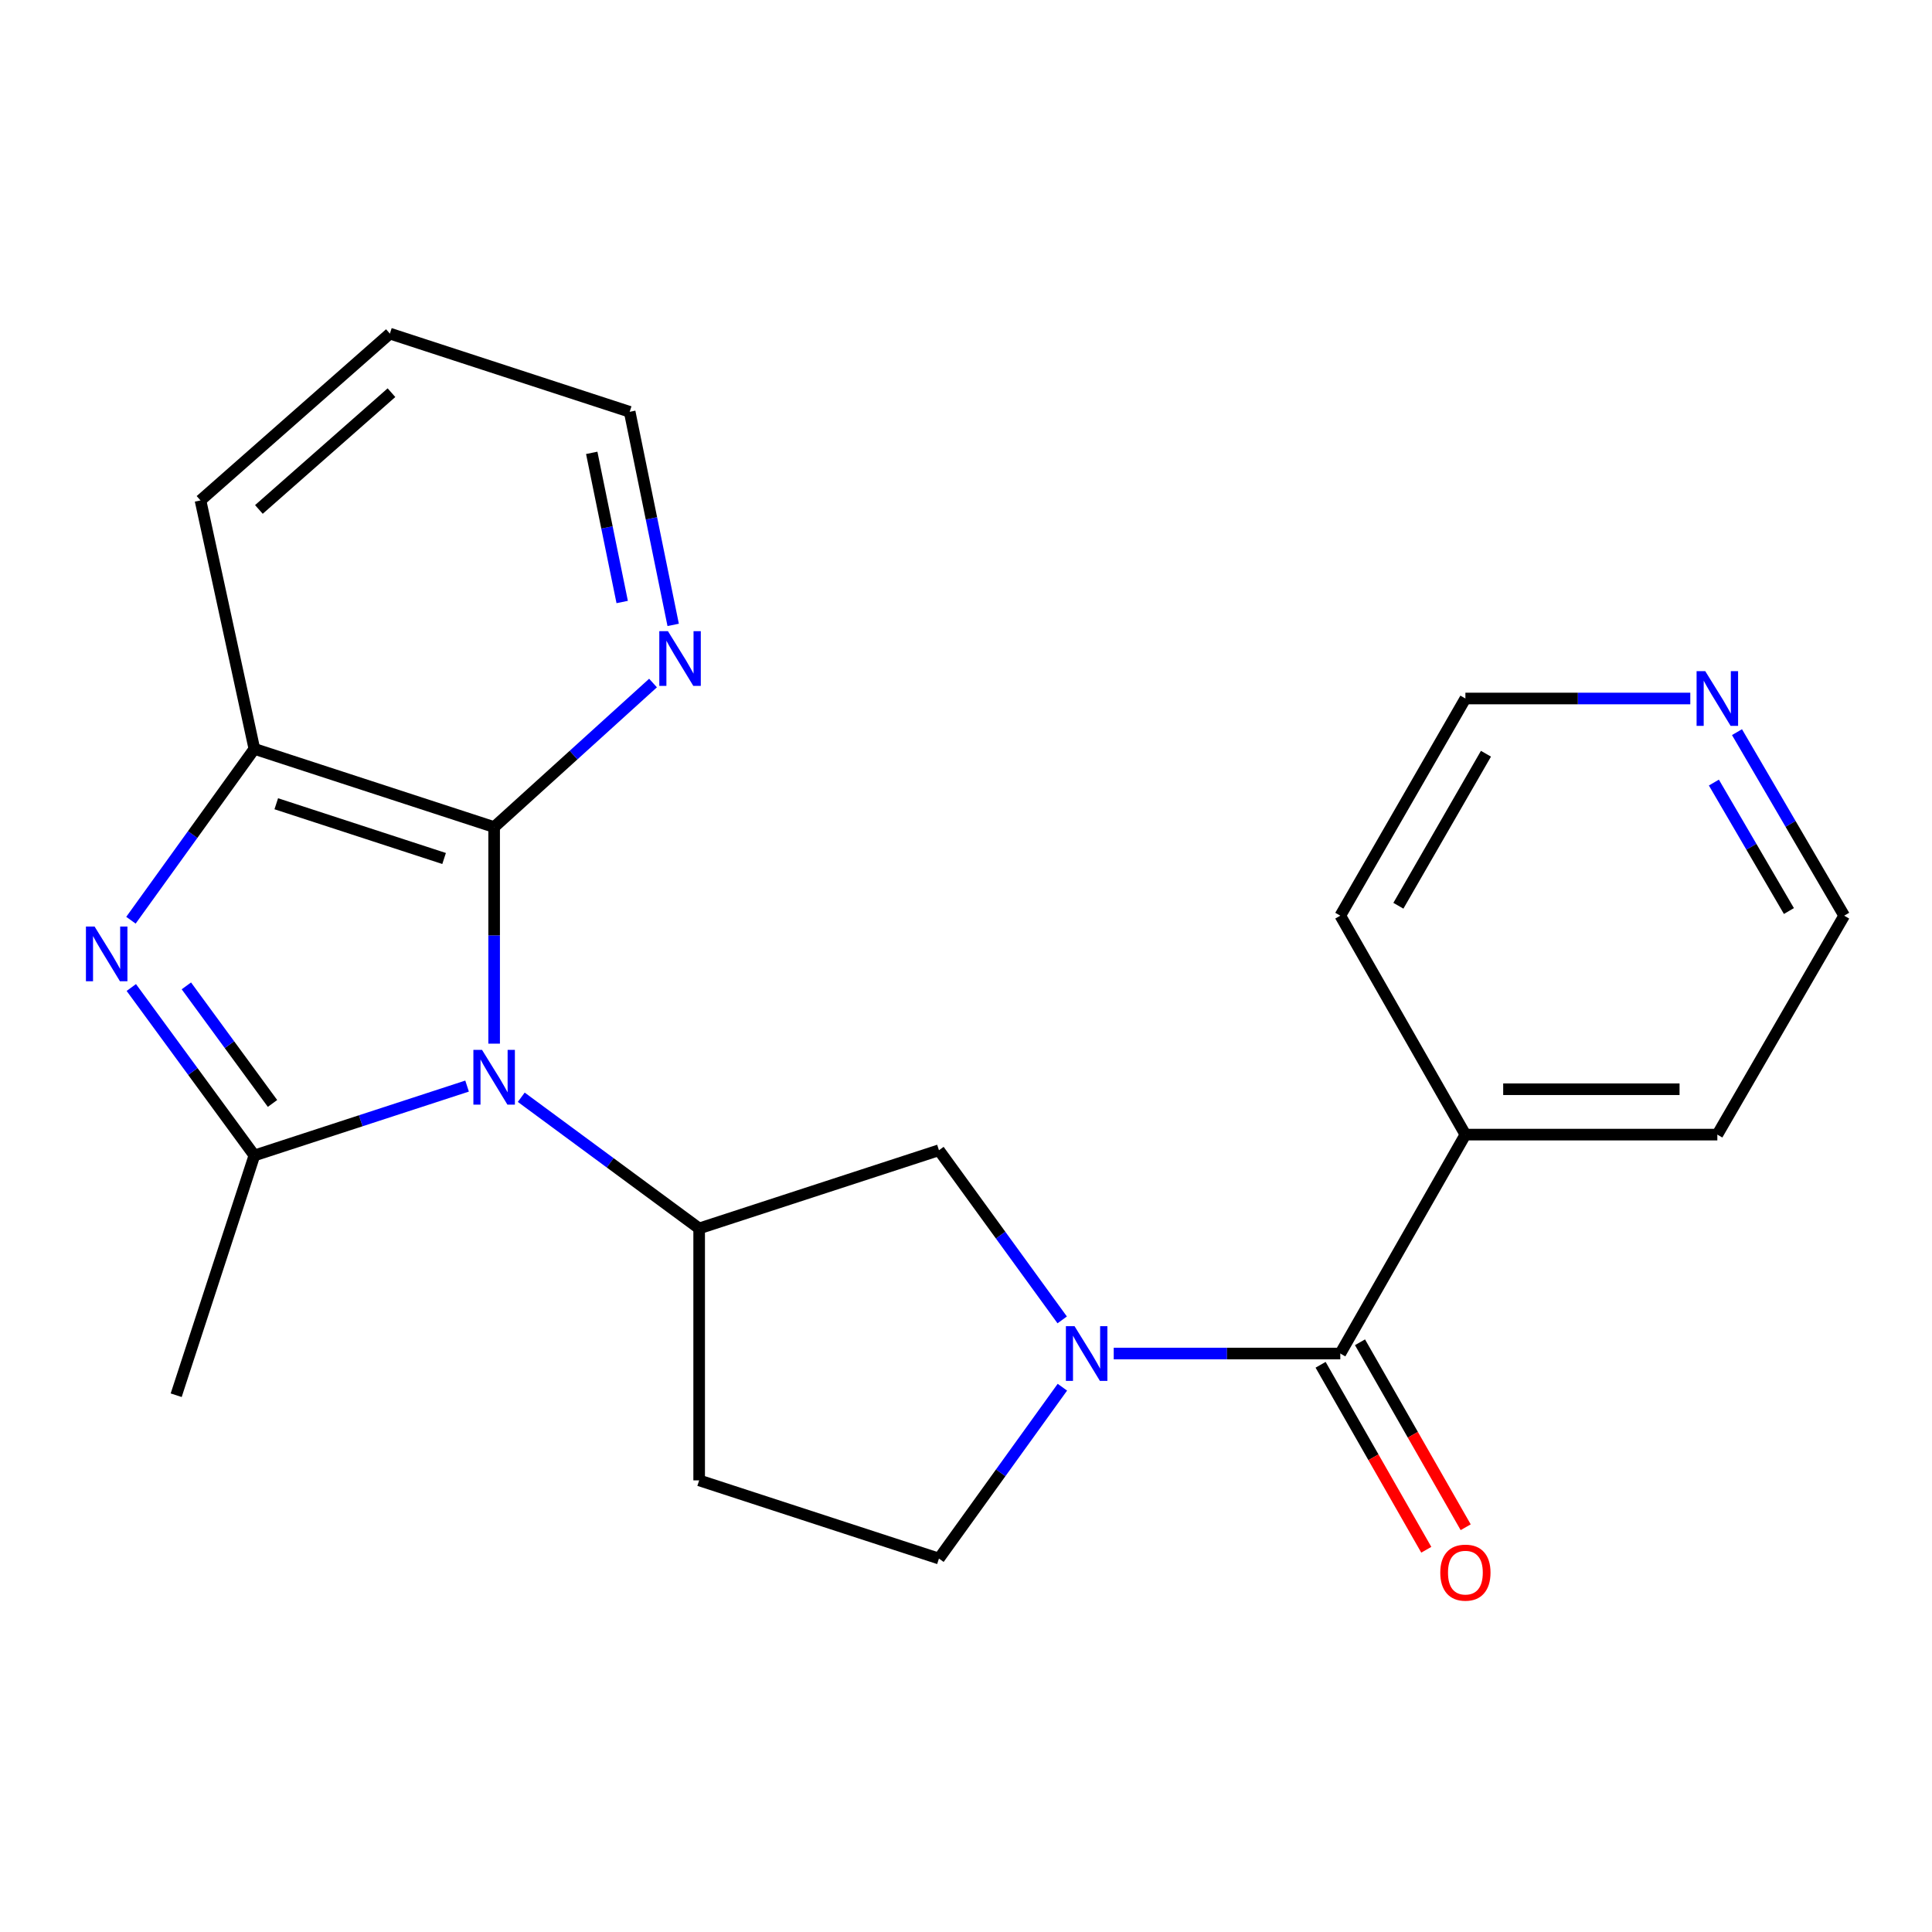 <?xml version='1.0' encoding='iso-8859-1'?>
<svg version='1.1' baseProfile='full'
              xmlns='http://www.w3.org/2000/svg'
                      xmlns:rdkit='http://www.rdkit.org/xml'
                      xmlns:xlink='http://www.w3.org/1999/xlink'
                  xml:space='preserve'
width='1000px' height='1000px' viewBox='0 0 1000 1000'>
<!-- END OF HEADER -->
<rect style='opacity:1.0;fill:#FFFFFF;stroke:none' width='1000' height='1000' x='0' y='0'> </rect>
<path class='bond-0' d='M 241.76,562.155 L 186.711,580.111' style='fill:none;fill-rule:evenodd;stroke:#0000FF;stroke-width:6px;stroke-linecap:butt;stroke-linejoin:miter;stroke-opacity:1' />
<path class='bond-0' d='M 186.711,580.111 L 131.662,598.067' style='fill:none;fill-rule:evenodd;stroke:#000000;stroke-width:6px;stroke-linecap:butt;stroke-linejoin:miter;stroke-opacity:1' />
<path class='bond-1' d='M 255.764,540.19 L 255.764,484.143' style='fill:none;fill-rule:evenodd;stroke:#0000FF;stroke-width:6px;stroke-linecap:butt;stroke-linejoin:miter;stroke-opacity:1' />
<path class='bond-1' d='M 255.764,484.143 L 255.764,428.096' style='fill:none;fill-rule:evenodd;stroke:#000000;stroke-width:6px;stroke-linecap:butt;stroke-linejoin:miter;stroke-opacity:1' />
<path class='bond-2' d='M 269.8,567.937 L 315.842,601.885' style='fill:none;fill-rule:evenodd;stroke:#0000FF;stroke-width:6px;stroke-linecap:butt;stroke-linejoin:miter;stroke-opacity:1' />
<path class='bond-2' d='M 315.842,601.885 L 361.883,635.833' style='fill:none;fill-rule:evenodd;stroke:#000000;stroke-width:6px;stroke-linecap:butt;stroke-linejoin:miter;stroke-opacity:1' />
<path class='bond-3' d='M 131.662,598.067 L 99.812,554.598' style='fill:none;fill-rule:evenodd;stroke:#000000;stroke-width:6px;stroke-linecap:butt;stroke-linejoin:miter;stroke-opacity:1' />
<path class='bond-3' d='M 99.812,554.598 L 67.961,511.129' style='fill:none;fill-rule:evenodd;stroke:#0000FF;stroke-width:6px;stroke-linecap:butt;stroke-linejoin:miter;stroke-opacity:1' />
<path class='bond-3' d='M 141.054,571.143 L 118.759,540.715' style='fill:none;fill-rule:evenodd;stroke:#000000;stroke-width:6px;stroke-linecap:butt;stroke-linejoin:miter;stroke-opacity:1' />
<path class='bond-3' d='M 118.759,540.715 L 96.464,510.287' style='fill:none;fill-rule:evenodd;stroke:#0000FF;stroke-width:6px;stroke-linecap:butt;stroke-linejoin:miter;stroke-opacity:1' />
<path class='bond-4' d='M 131.662,598.067 L 91.195,722.169' style='fill:none;fill-rule:evenodd;stroke:#000000;stroke-width:6px;stroke-linecap:butt;stroke-linejoin:miter;stroke-opacity:1' />
<path class='bond-5' d='M 67.773,476.306 L 99.717,431.961' style='fill:none;fill-rule:evenodd;stroke:#0000FF;stroke-width:6px;stroke-linecap:butt;stroke-linejoin:miter;stroke-opacity:1' />
<path class='bond-5' d='M 99.717,431.961 L 131.662,387.616' style='fill:none;fill-rule:evenodd;stroke:#000000;stroke-width:6px;stroke-linecap:butt;stroke-linejoin:miter;stroke-opacity:1' />
<path class='bond-6' d='M 255.764,428.096 L 131.662,387.616' style='fill:none;fill-rule:evenodd;stroke:#000000;stroke-width:6px;stroke-linecap:butt;stroke-linejoin:miter;stroke-opacity:1' />
<path class='bond-6' d='M 229.864,444.355 L 142.993,416.019' style='fill:none;fill-rule:evenodd;stroke:#000000;stroke-width:6px;stroke-linecap:butt;stroke-linejoin:miter;stroke-opacity:1' />
<path class='bond-7' d='M 255.764,428.096 L 296.884,390.817' style='fill:none;fill-rule:evenodd;stroke:#000000;stroke-width:6px;stroke-linecap:butt;stroke-linejoin:miter;stroke-opacity:1' />
<path class='bond-7' d='M 296.884,390.817 L 338.005,353.539' style='fill:none;fill-rule:evenodd;stroke:#0000FF;stroke-width:6px;stroke-linecap:butt;stroke-linejoin:miter;stroke-opacity:1' />
<path class='bond-8' d='M 549.793,683.174 L 517.896,639.27' style='fill:none;fill-rule:evenodd;stroke:#0000FF;stroke-width:6px;stroke-linecap:butt;stroke-linejoin:miter;stroke-opacity:1' />
<path class='bond-8' d='M 517.896,639.27 L 485.998,595.366' style='fill:none;fill-rule:evenodd;stroke:#000000;stroke-width:6px;stroke-linecap:butt;stroke-linejoin:miter;stroke-opacity:1' />
<path class='bond-9' d='M 576.465,700.585 L 635.101,700.585' style='fill:none;fill-rule:evenodd;stroke:#0000FF;stroke-width:6px;stroke-linecap:butt;stroke-linejoin:miter;stroke-opacity:1' />
<path class='bond-9' d='M 635.101,700.585 L 693.736,700.585' style='fill:none;fill-rule:evenodd;stroke:#000000;stroke-width:6px;stroke-linecap:butt;stroke-linejoin:miter;stroke-opacity:1' />
<path class='bond-10' d='M 549.887,718.015 L 517.943,762.36' style='fill:none;fill-rule:evenodd;stroke:#0000FF;stroke-width:6px;stroke-linecap:butt;stroke-linejoin:miter;stroke-opacity:1' />
<path class='bond-10' d='M 517.943,762.36 L 485.998,806.705' style='fill:none;fill-rule:evenodd;stroke:#000000;stroke-width:6px;stroke-linecap:butt;stroke-linejoin:miter;stroke-opacity:1' />
<path class='bond-11' d='M 361.883,635.833 L 485.998,595.366' style='fill:none;fill-rule:evenodd;stroke:#000000;stroke-width:6px;stroke-linecap:butt;stroke-linejoin:miter;stroke-opacity:1' />
<path class='bond-12' d='M 361.883,635.833 L 361.883,766.238' style='fill:none;fill-rule:evenodd;stroke:#000000;stroke-width:6px;stroke-linecap:butt;stroke-linejoin:miter;stroke-opacity:1' />
<path class='bond-13' d='M 683.538,706.412 L 710.891,754.282' style='fill:none;fill-rule:evenodd;stroke:#000000;stroke-width:6px;stroke-linecap:butt;stroke-linejoin:miter;stroke-opacity:1' />
<path class='bond-13' d='M 710.891,754.282 L 738.244,802.152' style='fill:none;fill-rule:evenodd;stroke:#FF0000;stroke-width:6px;stroke-linecap:butt;stroke-linejoin:miter;stroke-opacity:1' />
<path class='bond-13' d='M 703.933,694.758 L 731.286,742.628' style='fill:none;fill-rule:evenodd;stroke:#000000;stroke-width:6px;stroke-linecap:butt;stroke-linejoin:miter;stroke-opacity:1' />
<path class='bond-13' d='M 731.286,742.628 L 758.638,790.498' style='fill:none;fill-rule:evenodd;stroke:#FF0000;stroke-width:6px;stroke-linecap:butt;stroke-linejoin:miter;stroke-opacity:1' />
<path class='bond-14' d='M 693.736,700.585 L 758.488,587.275' style='fill:none;fill-rule:evenodd;stroke:#000000;stroke-width:6px;stroke-linecap:butt;stroke-linejoin:miter;stroke-opacity:1' />
<path class='bond-15' d='M 131.662,387.616 L 103.775,259.012' style='fill:none;fill-rule:evenodd;stroke:#000000;stroke-width:6px;stroke-linecap:butt;stroke-linejoin:miter;stroke-opacity:1' />
<path class='bond-16' d='M 361.883,766.238 L 485.998,806.705' style='fill:none;fill-rule:evenodd;stroke:#000000;stroke-width:6px;stroke-linecap:butt;stroke-linejoin:miter;stroke-opacity:1' />
<path class='bond-17' d='M 348.435,323.44 L 337.177,268.298' style='fill:none;fill-rule:evenodd;stroke:#0000FF;stroke-width:6px;stroke-linecap:butt;stroke-linejoin:miter;stroke-opacity:1' />
<path class='bond-17' d='M 337.177,268.298 L 325.919,213.155' style='fill:none;fill-rule:evenodd;stroke:#000000;stroke-width:6px;stroke-linecap:butt;stroke-linejoin:miter;stroke-opacity:1' />
<path class='bond-17' d='M 322.043,311.597 L 314.162,272.997' style='fill:none;fill-rule:evenodd;stroke:#0000FF;stroke-width:6px;stroke-linecap:butt;stroke-linejoin:miter;stroke-opacity:1' />
<path class='bond-17' d='M 314.162,272.997 L 306.282,234.397' style='fill:none;fill-rule:evenodd;stroke:#000000;stroke-width:6px;stroke-linecap:butt;stroke-linejoin:miter;stroke-opacity:1' />
<path class='bond-18' d='M 758.488,587.275 L 693.736,473.952' style='fill:none;fill-rule:evenodd;stroke:#000000;stroke-width:6px;stroke-linecap:butt;stroke-linejoin:miter;stroke-opacity:1' />
<path class='bond-19' d='M 758.488,587.275 L 888.893,587.275' style='fill:none;fill-rule:evenodd;stroke:#000000;stroke-width:6px;stroke-linecap:butt;stroke-linejoin:miter;stroke-opacity:1' />
<path class='bond-19' d='M 778.049,563.786 L 869.332,563.786' style='fill:none;fill-rule:evenodd;stroke:#000000;stroke-width:6px;stroke-linecap:butt;stroke-linejoin:miter;stroke-opacity:1' />
<path class='bond-20' d='M 899.064,378.957 L 926.805,426.455' style='fill:none;fill-rule:evenodd;stroke:#0000FF;stroke-width:6px;stroke-linecap:butt;stroke-linejoin:miter;stroke-opacity:1' />
<path class='bond-20' d='M 926.805,426.455 L 954.545,473.952' style='fill:none;fill-rule:evenodd;stroke:#000000;stroke-width:6px;stroke-linecap:butt;stroke-linejoin:miter;stroke-opacity:1' />
<path class='bond-20' d='M 887.103,405.053 L 906.521,438.301' style='fill:none;fill-rule:evenodd;stroke:#0000FF;stroke-width:6px;stroke-linecap:butt;stroke-linejoin:miter;stroke-opacity:1' />
<path class='bond-20' d='M 906.521,438.301 L 925.94,471.549' style='fill:none;fill-rule:evenodd;stroke:#000000;stroke-width:6px;stroke-linecap:butt;stroke-linejoin:miter;stroke-opacity:1' />
<path class='bond-21' d='M 874.893,361.543 L 816.69,361.543' style='fill:none;fill-rule:evenodd;stroke:#0000FF;stroke-width:6px;stroke-linecap:butt;stroke-linejoin:miter;stroke-opacity:1' />
<path class='bond-21' d='M 816.69,361.543 L 758.488,361.543' style='fill:none;fill-rule:evenodd;stroke:#000000;stroke-width:6px;stroke-linecap:butt;stroke-linejoin:miter;stroke-opacity:1' />
<path class='bond-22' d='M 103.775,259.012 L 201.804,172.675' style='fill:none;fill-rule:evenodd;stroke:#000000;stroke-width:6px;stroke-linecap:butt;stroke-linejoin:miter;stroke-opacity:1' />
<path class='bond-22' d='M 134.004,263.689 L 202.624,203.253' style='fill:none;fill-rule:evenodd;stroke:#000000;stroke-width:6px;stroke-linecap:butt;stroke-linejoin:miter;stroke-opacity:1' />
<path class='bond-23' d='M 325.919,213.155 L 201.804,172.675' style='fill:none;fill-rule:evenodd;stroke:#000000;stroke-width:6px;stroke-linecap:butt;stroke-linejoin:miter;stroke-opacity:1' />
<path class='bond-24' d='M 954.545,473.952 L 888.893,587.275' style='fill:none;fill-rule:evenodd;stroke:#000000;stroke-width:6px;stroke-linecap:butt;stroke-linejoin:miter;stroke-opacity:1' />
<path class='bond-25' d='M 758.488,361.543 L 693.736,473.952' style='fill:none;fill-rule:evenodd;stroke:#000000;stroke-width:6px;stroke-linecap:butt;stroke-linejoin:miter;stroke-opacity:1' />
<path class='bond-25' d='M 769.129,390.129 L 723.802,468.815' style='fill:none;fill-rule:evenodd;stroke:#000000;stroke-width:6px;stroke-linecap:butt;stroke-linejoin:miter;stroke-opacity:1' />
<path  class='atom-0' d='M 249.504 543.427
L 258.784 558.427
Q 259.704 559.907, 261.184 562.587
Q 262.664 565.267, 262.744 565.427
L 262.744 543.427
L 266.504 543.427
L 266.504 571.747
L 262.624 571.747
L 252.664 555.347
Q 251.504 553.427, 250.264 551.227
Q 249.064 549.027, 248.704 548.347
L 248.704 571.747
L 245.024 571.747
L 245.024 543.427
L 249.504 543.427
' fill='#0000FF'/>
<path  class='atom-2' d='M 48.957 479.575
L 58.237 494.575
Q 59.157 496.055, 60.637 498.735
Q 62.117 501.415, 62.197 501.575
L 62.197 479.575
L 65.957 479.575
L 65.957 507.895
L 62.077 507.895
L 52.117 491.495
Q 50.957 489.575, 49.717 487.375
Q 48.517 485.175, 48.157 484.495
L 48.157 507.895
L 44.477 507.895
L 44.477 479.575
L 48.957 479.575
' fill='#0000FF'/>
<path  class='atom-4' d='M 556.183 686.425
L 565.463 701.425
Q 566.383 702.905, 567.863 705.585
Q 569.343 708.265, 569.423 708.425
L 569.423 686.425
L 573.183 686.425
L 573.183 714.745
L 569.303 714.745
L 559.343 698.345
Q 558.183 696.425, 556.943 694.225
Q 555.743 692.025, 555.383 691.345
L 555.383 714.745
L 551.703 714.745
L 551.703 686.425
L 556.183 686.425
' fill='#0000FF'/>
<path  class='atom-10' d='M 345.732 326.699
L 355.012 341.699
Q 355.932 343.179, 357.412 345.859
Q 358.892 348.539, 358.972 348.699
L 358.972 326.699
L 362.732 326.699
L 362.732 355.019
L 358.852 355.019
L 348.892 338.619
Q 347.732 336.699, 346.492 334.499
Q 345.292 332.299, 344.932 331.619
L 344.932 355.019
L 341.252 355.019
L 341.252 326.699
L 345.732 326.699
' fill='#0000FF'/>
<path  class='atom-12' d='M 745.488 813.988
Q 745.488 807.188, 748.848 803.388
Q 752.208 799.588, 758.488 799.588
Q 764.768 799.588, 768.128 803.388
Q 771.488 807.188, 771.488 813.988
Q 771.488 820.868, 768.088 824.788
Q 764.688 828.668, 758.488 828.668
Q 752.248 828.668, 748.848 824.788
Q 745.488 820.908, 745.488 813.988
M 758.488 825.468
Q 762.808 825.468, 765.128 822.588
Q 767.488 819.668, 767.488 813.988
Q 767.488 808.428, 765.128 805.628
Q 762.808 802.788, 758.488 802.788
Q 754.168 802.788, 751.808 805.588
Q 749.488 808.388, 749.488 813.988
Q 749.488 819.708, 751.808 822.588
Q 754.168 825.468, 758.488 825.468
' fill='#FF0000'/>
<path  class='atom-14' d='M 882.633 347.383
L 891.913 362.383
Q 892.833 363.863, 894.313 366.543
Q 895.793 369.223, 895.873 369.383
L 895.873 347.383
L 899.633 347.383
L 899.633 375.703
L 895.753 375.703
L 885.793 359.303
Q 884.633 357.383, 883.393 355.183
Q 882.193 352.983, 881.833 352.303
L 881.833 375.703
L 878.153 375.703
L 878.153 347.383
L 882.633 347.383
' fill='#0000FF'/>
</svg>
